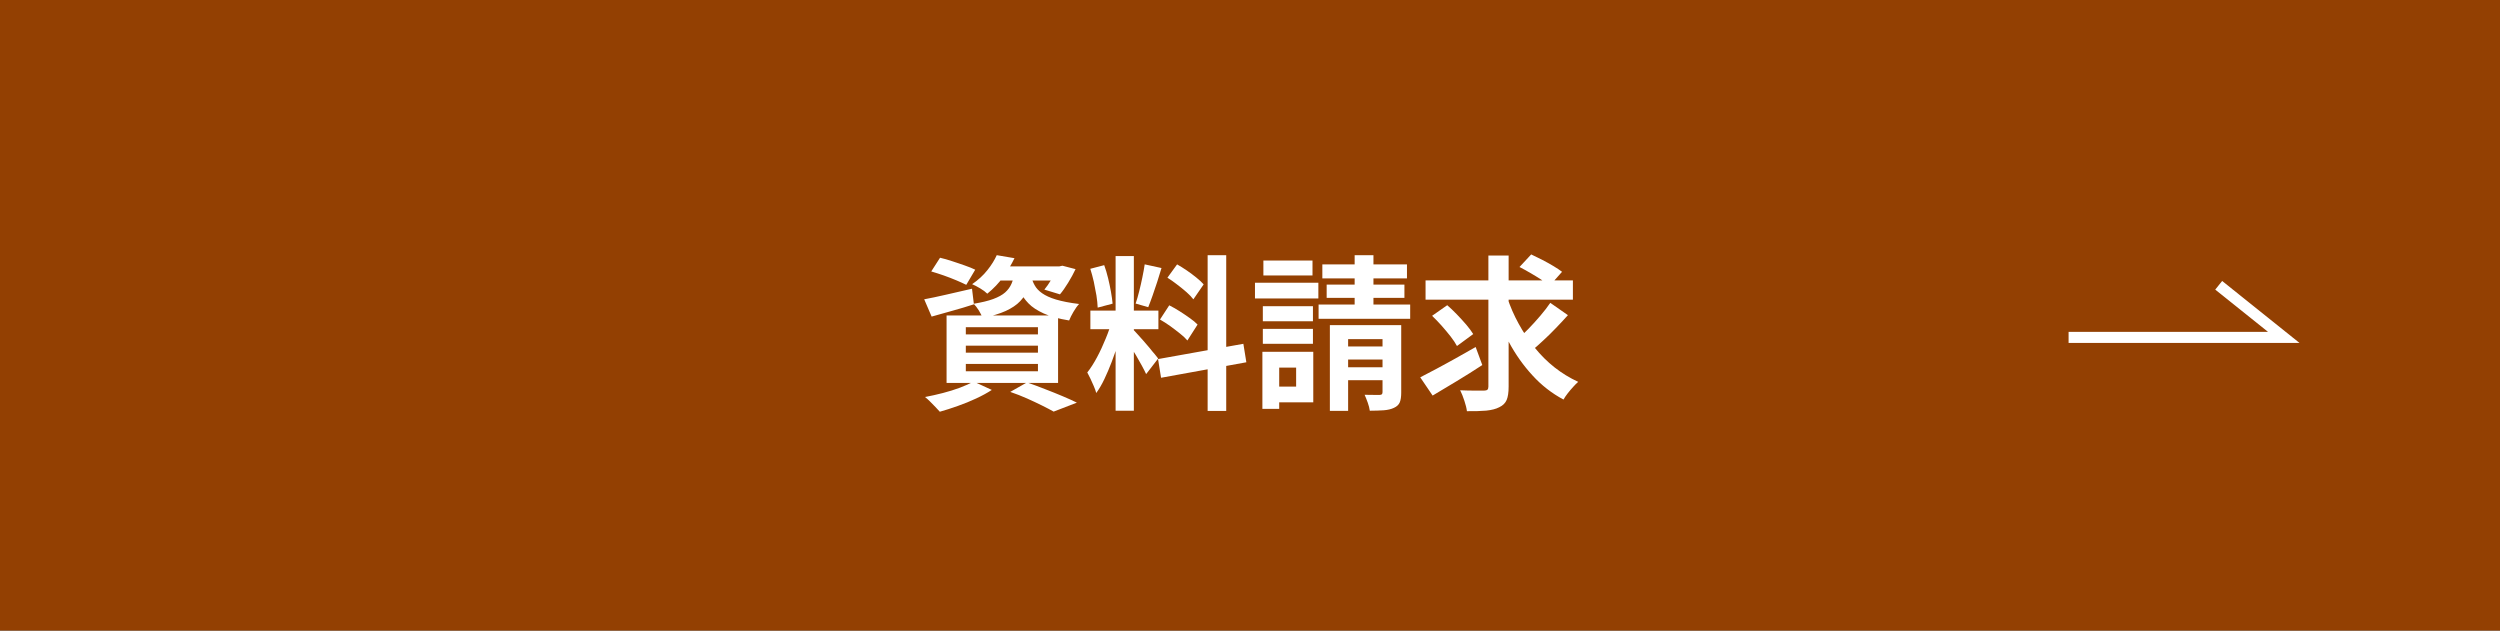 <?xml version="1.0" encoding="UTF-8"?>
<svg id="_レイヤー_2" data-name="レイヤー 2" xmlns="http://www.w3.org/2000/svg" viewBox="0 0 226 57">
  <rect x="0" y="0" width="226" height="57" fill="#333333" stroke="none"/>
  <defs>
    <style>
      .cls-1 {
        fill: #fff;
      }

      .cls-2 {
        fill: none;
        stroke: #fff;
        stroke-miterlimit: 10;
      }

      .cls-3 {
        fill: #934002;
      }
    </style>
  </defs>
  <g id="_レイヤー_1-2" data-name="レイヤー 1">
    <g>
      <g>
        <rect class="cls-1" x="23.75" y="22.9" width="12.86" height="1.85"/>
        <rect class="cls-1" x="23.75" y="27.18" width="12.86" height="1.85"/>
        <rect class="cls-1" x="23.75" y="31.46" width="8.2" height="1.85"/>
        <path class="cls-1" d="M19.37,17.38v22.83h14.76l.16-.18,5.17-4.88,1.55-1.46v-16.31h-21.63ZM39.45,33.69h-3.91c-.78,0-1.43.64-1.43,1.43v3.38h-13.21v-19.4h18.54v14.6Z"/>
      </g>
      <rect class="cls-3" width="226" height="57"/>
      <g>
        <path class="cls-1" d="M83.53,27.06c.55-.1,1.21-.24,1.99-.42.77-.18,1.56-.36,2.35-.54l.17,1.41c-.65.21-1.31.41-1.97.59-.67.19-1.28.36-1.85.52l-.67-1.56ZM88.03,34.5l1.63.75c-.4.26-.87.52-1.41.77s-1.09.48-1.67.68c-.57.2-1.11.38-1.62.52-.11-.12-.24-.26-.4-.43s-.32-.33-.49-.5-.32-.3-.45-.4c.53-.1,1.07-.22,1.61-.36.54-.14,1.06-.3,1.54-.48.48-.18.9-.37,1.24-.56ZM84.19,24.53l.79-1.23c.34.08.71.18,1.09.31s.77.25,1.15.39c.38.13.69.26.94.38l-.81,1.37c-.24-.12-.54-.26-.9-.41s-.74-.3-1.14-.44c-.4-.14-.78-.26-1.12-.36ZM85.57,28.52h10.08v6.1h-10.08v-6.1ZM87.31,29.58v.65h6.52v-.65h-6.52ZM87.31,31.25v.63h6.52v-.63h-6.52ZM87.31,32.9v.66h6.52v-.66h-6.52ZM90.12,23.07l1.59.27c-.29.59-.63,1.16-1.02,1.7s-.87,1.05-1.44,1.51c-.16-.16-.37-.32-.64-.48-.27-.16-.51-.29-.73-.38.55-.38,1.01-.8,1.38-1.27.37-.46.65-.92.85-1.36ZM91.71,24.62h1.61c-.07.53-.19,1.01-.36,1.45-.17.44-.42.82-.74,1.16s-.76.63-1.3.88c-.55.25-1.24.46-2.09.63-.07-.19-.19-.41-.34-.67-.16-.25-.32-.46-.47-.61.72-.12,1.31-.26,1.77-.43s.82-.37,1.07-.59.45-.49.58-.79c.13-.3.22-.64.28-1.02ZM90.17,24.08h5.76v1.28h-6.77l1-1.28ZM91.34,35.42l1.5-.85c.54.19,1.09.39,1.64.61.56.21,1.08.43,1.59.64s.93.41,1.28.58l-2.1.81c-.28-.16-.63-.34-1.05-.55s-.87-.42-1.36-.64-.99-.41-1.51-.59ZM93.23,24.99c.06.28.16.55.31.81.14.26.37.5.67.71s.72.41,1.26.57,1.24.3,2.08.4c-.17.18-.34.42-.51.71s-.3.55-.39.78c-.93-.15-1.69-.36-2.29-.63-.59-.27-1.06-.57-1.39-.92-.33-.34-.59-.71-.76-1.1-.18-.39-.31-.79-.41-1.18l1.44-.15ZM95.51,24.08h.26l.27-.06,1.19.31c-.19.4-.41.81-.67,1.23s-.5.77-.74,1.05l-1.41-.43c.2-.24.41-.54.62-.89.21-.36.38-.69.49-1v-.21Z"/>
        <path class="cls-1" d="M100.52,28.97l1,.5c-.13.5-.28,1.03-.45,1.58s-.36,1.11-.57,1.66-.43,1.07-.66,1.55c-.23.49-.48.91-.74,1.27-.05-.19-.12-.4-.22-.62-.09-.22-.2-.45-.3-.67-.11-.22-.2-.41-.29-.57.3-.37.59-.83.88-1.37s.55-1.11.79-1.7c.24-.58.43-1.13.56-1.63ZM98.56,24.3l1.26-.33c.13.36.25.75.35,1.17.1.42.19.83.26,1.23.07.4.12.76.15,1.08l-1.35.36c-.01-.32-.05-.68-.11-1.09-.07-.41-.15-.82-.24-1.25-.1-.42-.2-.82-.32-1.18ZM98.57,28.08h6.15v1.68h-6.15v-1.68ZM100.85,23.15h1.65v13.98h-1.65v-13.98ZM102.49,29.84c.08.08.2.21.35.38.15.17.33.36.52.58.19.21.37.43.55.64.17.22.33.41.48.58.14.17.25.3.31.39l-1.09,1.41c-.1-.22-.23-.48-.39-.77s-.33-.6-.52-.92c-.19-.32-.38-.61-.56-.89-.18-.28-.33-.51-.46-.69l.83-.71ZM103.49,23.9l1.51.33c-.12.41-.25.83-.39,1.26-.14.43-.28.84-.42,1.24-.14.4-.27.74-.39,1.04l-1.14-.33c.11-.32.22-.69.32-1.1.11-.42.2-.84.29-1.27s.16-.82.21-1.17ZM104.69,32.46l7.71-1.38.27,1.67-7.71,1.4-.27-1.68ZM104.86,28.89l.84-1.29c.3.15.61.33.93.53s.62.41.92.62.53.4.71.59l-.92,1.44c-.16-.19-.38-.4-.66-.62-.28-.23-.58-.45-.89-.68-.31-.22-.62-.42-.92-.59ZM105.53,25.11l.88-1.21c.28.16.57.34.88.55.3.21.59.42.87.65.27.22.49.42.65.61l-.93,1.35c-.15-.2-.36-.42-.62-.65-.26-.23-.55-.46-.85-.69-.3-.23-.59-.44-.88-.62ZM109.17,23.07h1.68v14.08h-1.68v-14.08Z"/>
        <path class="cls-1" d="M113.45,25.56h5.73v1.42h-5.73v-1.42ZM114.12,31.8h1.52v5.16h-1.52v-5.16ZM114.16,27.68h4.53v1.36h-4.53v-1.36ZM114.16,29.73h4.53v1.35h-4.53v-1.35ZM114.21,23.55h4.44v1.35h-4.44v-1.35ZM114.94,31.8h3.78v4.57h-3.78v-1.42h2.23v-1.72h-2.23v-1.42ZM119.2,27.53h8.28v1.29h-8.28v-1.29ZM119.54,23.9h7.65v1.27h-7.65v-1.27ZM119.93,25.73h7.03v1.2h-7.03v-1.2ZM120.21,29.39h5.75v1.27h-4.09v6.48h-1.65v-7.75ZM120.94,31.32h4.9v1.18h-4.9v-1.18ZM120.94,33.2h4.9v1.17h-4.9v-1.17ZM122.46,23.07h1.7v5.55h-1.7v-5.55ZM124.99,29.39h1.68v6.1c0,.37-.04.66-.13.88-.09.21-.26.38-.53.5-.25.12-.55.19-.92.22-.36.02-.78.04-1.26.04-.03-.22-.09-.47-.19-.74s-.19-.51-.28-.7c.27,0,.54.01.82.01h.55c.1,0,.17-.03.2-.07s.05-.1.05-.19v-6.06Z"/>
        <path class="cls-1" d="M128.39,34.11c.42-.22.9-.47,1.45-.76s1.12-.61,1.74-.95c.61-.34,1.22-.69,1.82-1.03l.6,1.63c-.75.49-1.52.98-2.32,1.46s-1.52.92-2.17,1.3l-1.12-1.65ZM128.87,25.35h13.32v1.74h-13.32v-1.74ZM129.46,28.55l1.37-.96c.29.25.58.53.88.84.3.31.58.62.84.92.26.31.47.59.63.85l-1.47,1.08c-.14-.26-.33-.55-.58-.87s-.52-.64-.81-.97-.58-.62-.86-.89ZM134.54,23.1h1.84v11.85c0,.53-.06.93-.18,1.21s-.34.5-.66.65c-.3.16-.7.26-1.18.31-.49.04-1.08.06-1.75.05-.03-.26-.11-.58-.23-.94-.12-.37-.25-.69-.38-.95.46.02.9.03,1.31.03h.85c.14,0,.24-.03.3-.08.06-.05.09-.15.09-.28v-11.85ZM136.25,26.88c.27.83.62,1.63,1.04,2.39.42.77.9,1.48,1.44,2.15s1.14,1.27,1.8,1.79,1.38.96,2.14,1.31c-.14.12-.29.27-.46.46-.17.18-.33.38-.49.58s-.28.39-.38.56c-1.05-.56-1.99-1.29-2.8-2.18-.82-.89-1.54-1.9-2.15-3.04-.61-1.13-1.12-2.35-1.54-3.64l1.41-.41ZM140.15,27.38l1.59,1.11c-.34.38-.7.77-1.08,1.16-.38.4-.76.77-1.14,1.12-.38.36-.74.67-1.07.95l-1.32-1c.32-.28.67-.61,1.04-.99s.73-.78,1.08-1.19c.35-.41.65-.8.9-1.17ZM137.36,24.14l1.06-1.14c.3.14.62.3.98.48.35.18.69.37,1.01.56.32.19.59.37.8.53l-1.12,1.26c-.2-.17-.46-.35-.76-.55s-.64-.4-.98-.6c-.34-.2-.67-.38-.98-.54Z"/>
      </g>
      <polyline class="cls-2" points="187 30.5 206.45 30.5 200.57 25.79"/>
    </g>
  </g>
</svg>